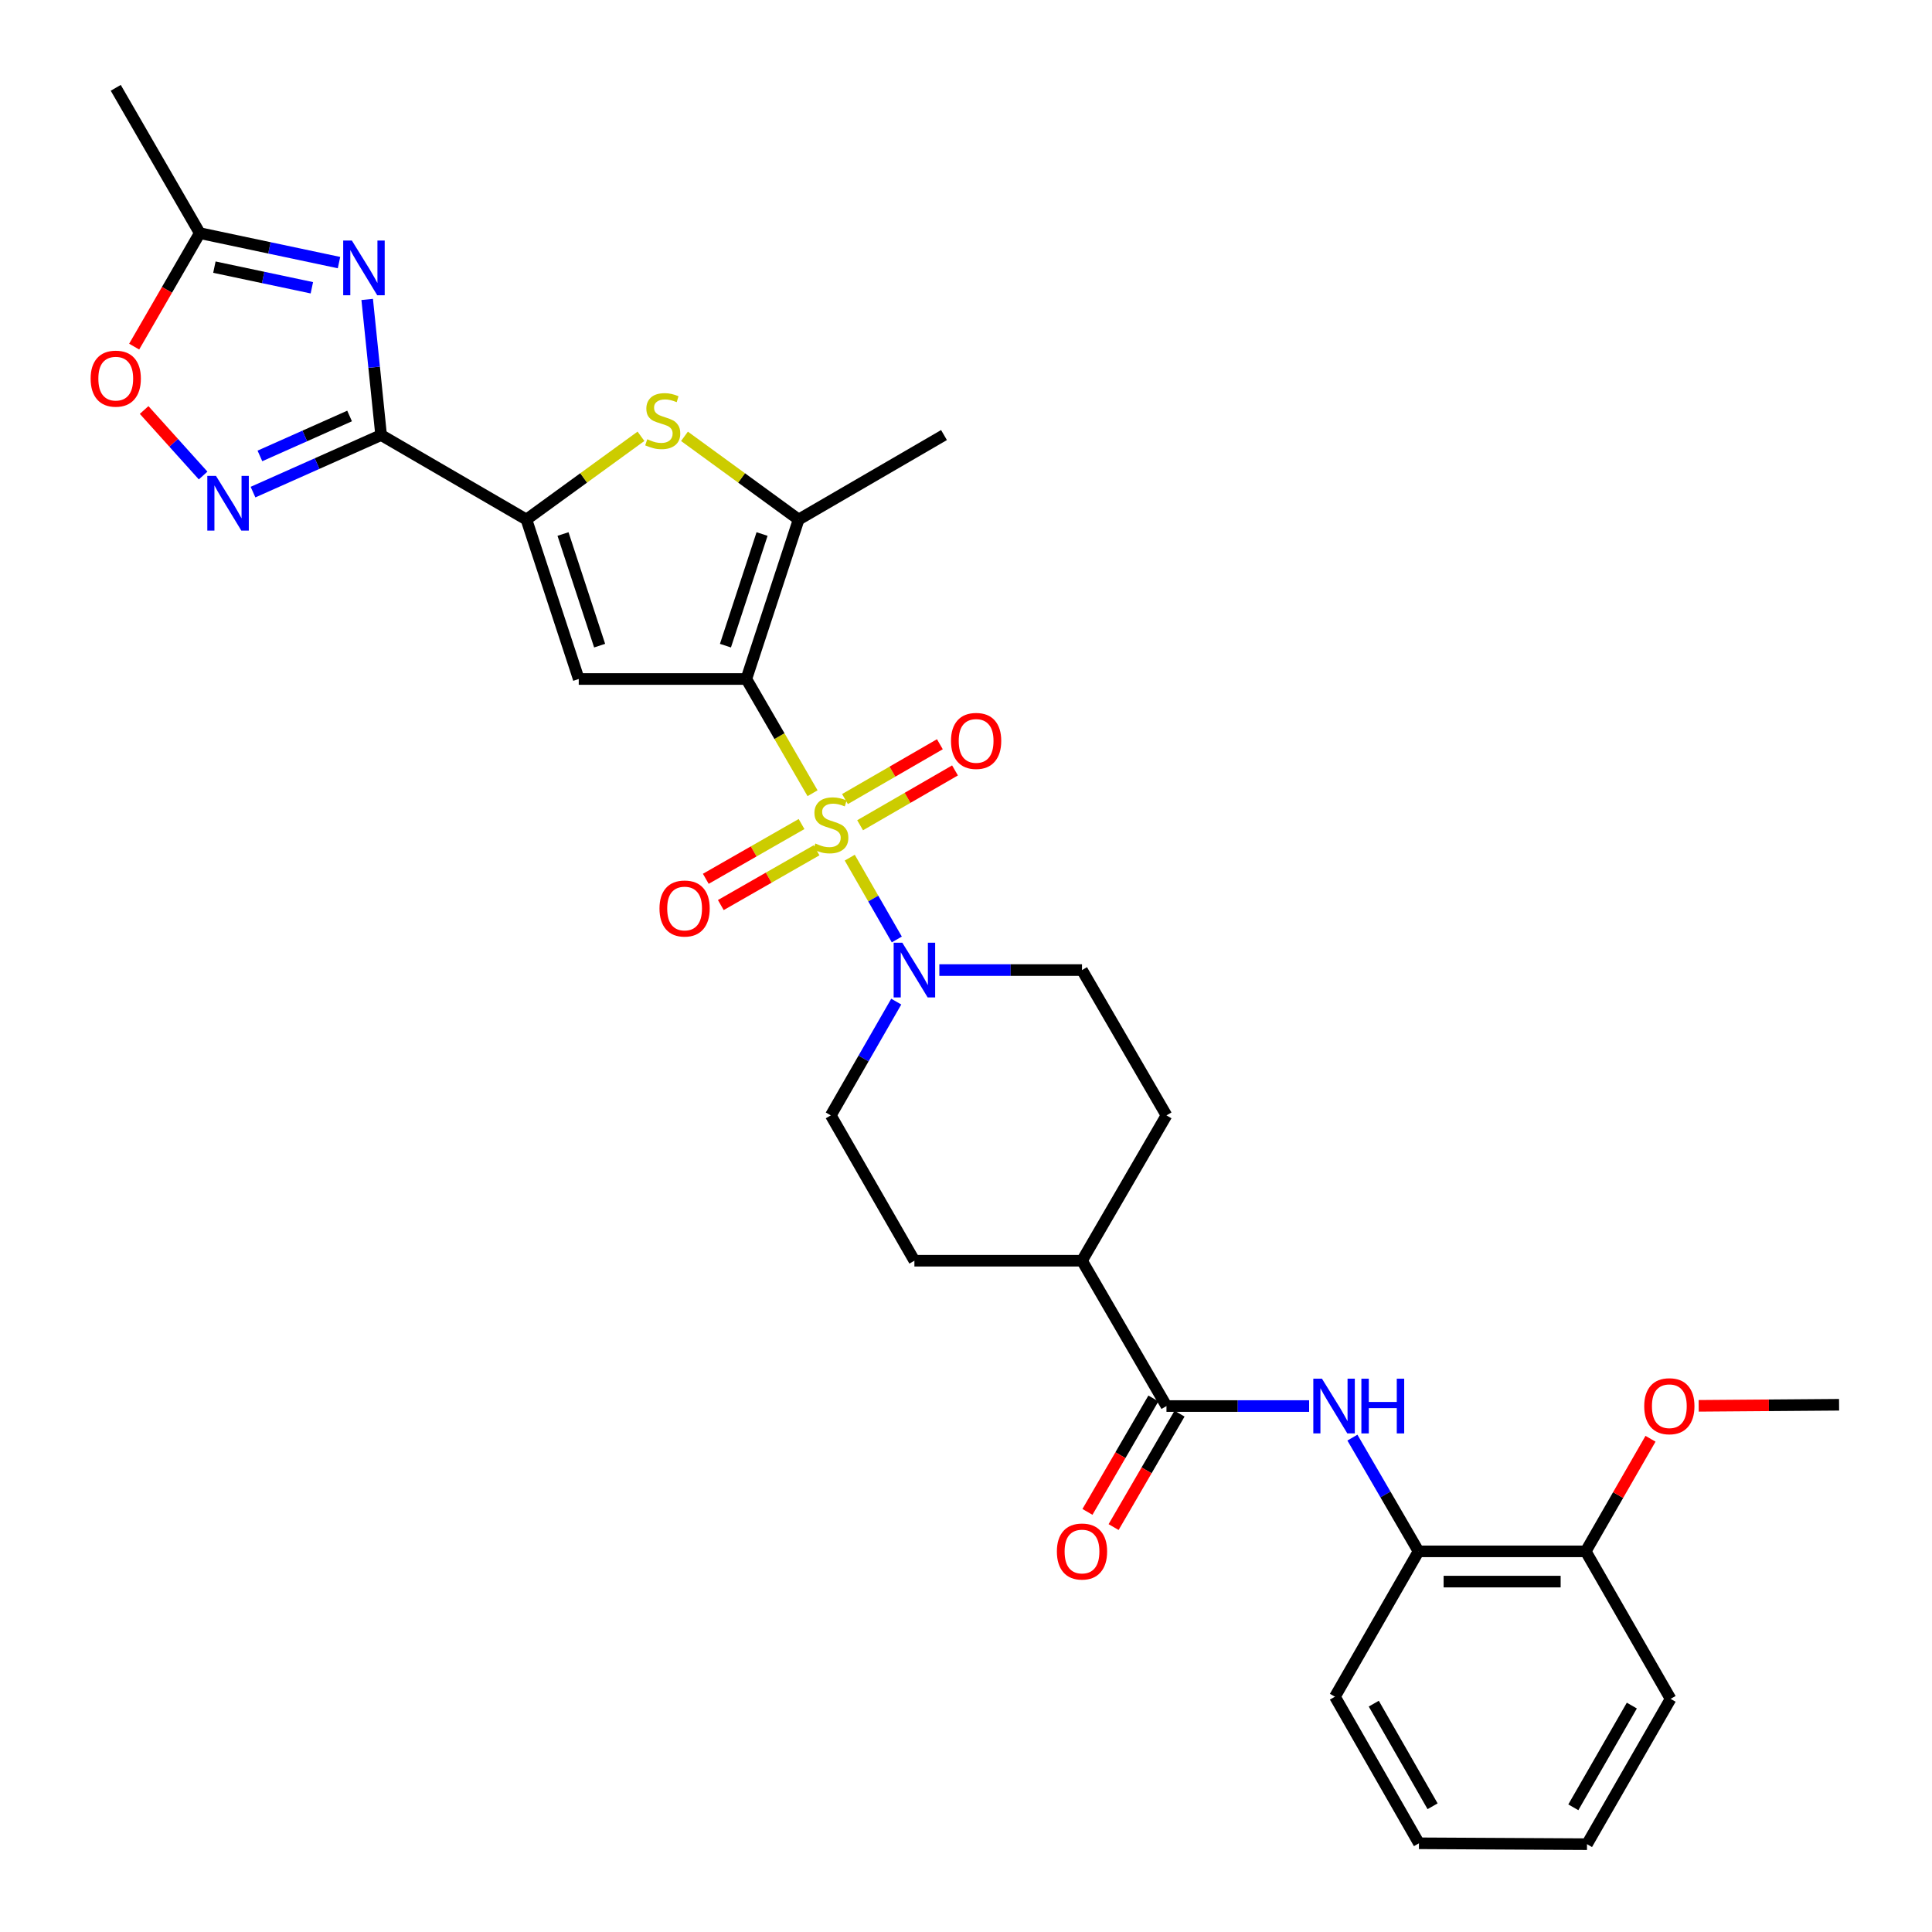 <?xml version='1.0' encoding='iso-8859-1'?>
<svg version='1.1' baseProfile='full'
              xmlns='http://www.w3.org/2000/svg'
                      xmlns:rdkit='http://www.rdkit.org/xml'
                      xmlns:xlink='http://www.w3.org/1999/xlink'
                  xml:space='preserve'
width='1000px' height='1000px' viewBox='0 0 1000 1000'>
<!-- END OF HEADER -->
<rect style='opacity:1.0;fill:#FFFFFF;stroke:none' width='1000' height='1000' x='0' y='0'> </rect>
<path class='bond-0' d='M 420.577,410.574 L 403.441,381.012' style='fill:none;fill-rule:evenodd;stroke:#CCCC00;stroke-width:6px;stroke-linecap:butt;stroke-linejoin:miter;stroke-opacity:1' />
<path class='bond-0' d='M 403.441,381.012 L 386.304,351.451' style='fill:none;fill-rule:evenodd;stroke:#000000;stroke-width:6px;stroke-linecap:butt;stroke-linejoin:miter;stroke-opacity:1' />
<path class='bond-8' d='M 439.831,443.923 L 452.008,465.095' style='fill:none;fill-rule:evenodd;stroke:#CCCC00;stroke-width:6px;stroke-linecap:butt;stroke-linejoin:miter;stroke-opacity:1' />
<path class='bond-8' d='M 452.008,465.095 L 464.185,486.267' style='fill:none;fill-rule:evenodd;stroke:#0000FF;stroke-width:6px;stroke-linecap:butt;stroke-linejoin:miter;stroke-opacity:1' />
<path class='bond-13' d='M 445.193,427.149 L 469.751,412.959' style='fill:none;fill-rule:evenodd;stroke:#CCCC00;stroke-width:6px;stroke-linecap:butt;stroke-linejoin:miter;stroke-opacity:1' />
<path class='bond-13' d='M 469.751,412.959 L 494.309,398.769' style='fill:none;fill-rule:evenodd;stroke:#FF0000;stroke-width:6px;stroke-linecap:butt;stroke-linejoin:miter;stroke-opacity:1' />
<path class='bond-13' d='M 437.361,413.594 L 461.919,399.404' style='fill:none;fill-rule:evenodd;stroke:#CCCC00;stroke-width:6px;stroke-linecap:butt;stroke-linejoin:miter;stroke-opacity:1' />
<path class='bond-13' d='M 461.919,399.404 L 486.476,385.214' style='fill:none;fill-rule:evenodd;stroke:#FF0000;stroke-width:6px;stroke-linecap:butt;stroke-linejoin:miter;stroke-opacity:1' />
<path class='bond-14' d='M 414.879,426.519 L 390.099,440.694' style='fill:none;fill-rule:evenodd;stroke:#CCCC00;stroke-width:6px;stroke-linecap:butt;stroke-linejoin:miter;stroke-opacity:1' />
<path class='bond-14' d='M 390.099,440.694 L 365.319,454.868' style='fill:none;fill-rule:evenodd;stroke:#FF0000;stroke-width:6px;stroke-linecap:butt;stroke-linejoin:miter;stroke-opacity:1' />
<path class='bond-14' d='M 422.652,440.108 L 397.872,454.283' style='fill:none;fill-rule:evenodd;stroke:#CCCC00;stroke-width:6px;stroke-linecap:butt;stroke-linejoin:miter;stroke-opacity:1' />
<path class='bond-14' d='M 397.872,454.283 L 373.092,468.457' style='fill:none;fill-rule:evenodd;stroke:#FF0000;stroke-width:6px;stroke-linecap:butt;stroke-linejoin:miter;stroke-opacity:1' />
<path class='bond-2' d='M 386.304,351.451 L 299.558,351.451' style='fill:none;fill-rule:evenodd;stroke:#000000;stroke-width:6px;stroke-linecap:butt;stroke-linejoin:miter;stroke-opacity:1' />
<path class='bond-5' d='M 386.304,351.451 L 413.379,268.905' style='fill:none;fill-rule:evenodd;stroke:#000000;stroke-width:6px;stroke-linecap:butt;stroke-linejoin:miter;stroke-opacity:1' />
<path class='bond-5' d='M 375.49,334.19 L 394.442,276.408' style='fill:none;fill-rule:evenodd;stroke:#000000;stroke-width:6px;stroke-linecap:butt;stroke-linejoin:miter;stroke-opacity:1' />
<path class='bond-1' d='M 197.26,225.184 L 272.474,268.905' style='fill:none;fill-rule:evenodd;stroke:#000000;stroke-width:6px;stroke-linecap:butt;stroke-linejoin:miter;stroke-opacity:1' />
<path class='bond-4' d='M 197.26,225.184 L 193.659,190.086' style='fill:none;fill-rule:evenodd;stroke:#000000;stroke-width:6px;stroke-linecap:butt;stroke-linejoin:miter;stroke-opacity:1' />
<path class='bond-4' d='M 193.659,190.086 L 190.057,154.989' style='fill:none;fill-rule:evenodd;stroke:#0000FF;stroke-width:6px;stroke-linecap:butt;stroke-linejoin:miter;stroke-opacity:1' />
<path class='bond-7' d='M 197.26,225.184 L 164.107,239.951' style='fill:none;fill-rule:evenodd;stroke:#000000;stroke-width:6px;stroke-linecap:butt;stroke-linejoin:miter;stroke-opacity:1' />
<path class='bond-7' d='M 164.107,239.951 L 130.954,254.719' style='fill:none;fill-rule:evenodd;stroke:#0000FF;stroke-width:6px;stroke-linecap:butt;stroke-linejoin:miter;stroke-opacity:1' />
<path class='bond-7' d='M 180.944,215.313 L 157.737,225.651' style='fill:none;fill-rule:evenodd;stroke:#000000;stroke-width:6px;stroke-linecap:butt;stroke-linejoin:miter;stroke-opacity:1' />
<path class='bond-7' d='M 157.737,225.651 L 134.53,235.988' style='fill:none;fill-rule:evenodd;stroke:#0000FF;stroke-width:6px;stroke-linecap:butt;stroke-linejoin:miter;stroke-opacity:1' />
<path class='bond-3' d='M 299.558,351.451 L 272.474,268.905' style='fill:none;fill-rule:evenodd;stroke:#000000;stroke-width:6px;stroke-linecap:butt;stroke-linejoin:miter;stroke-opacity:1' />
<path class='bond-3' d='M 310.37,334.188 L 291.412,276.406' style='fill:none;fill-rule:evenodd;stroke:#000000;stroke-width:6px;stroke-linecap:butt;stroke-linejoin:miter;stroke-opacity:1' />
<path class='bond-32' d='M 272.474,268.905 L 302.12,247.365' style='fill:none;fill-rule:evenodd;stroke:#000000;stroke-width:6px;stroke-linecap:butt;stroke-linejoin:miter;stroke-opacity:1' />
<path class='bond-32' d='M 302.12,247.365 L 331.766,225.825' style='fill:none;fill-rule:evenodd;stroke:#CCCC00;stroke-width:6px;stroke-linecap:butt;stroke-linejoin:miter;stroke-opacity:1' />
<path class='bond-11' d='M 175.469,135.922 L 139.434,128.295' style='fill:none;fill-rule:evenodd;stroke:#0000FF;stroke-width:6px;stroke-linecap:butt;stroke-linejoin:miter;stroke-opacity:1' />
<path class='bond-11' d='M 139.434,128.295 L 103.399,120.669' style='fill:none;fill-rule:evenodd;stroke:#000000;stroke-width:6px;stroke-linecap:butt;stroke-linejoin:miter;stroke-opacity:1' />
<path class='bond-11' d='M 161.417,148.95 L 136.193,143.611' style='fill:none;fill-rule:evenodd;stroke:#0000FF;stroke-width:6px;stroke-linecap:butt;stroke-linejoin:miter;stroke-opacity:1' />
<path class='bond-11' d='M 136.193,143.611 L 110.968,138.272' style='fill:none;fill-rule:evenodd;stroke:#000000;stroke-width:6px;stroke-linecap:butt;stroke-linejoin:miter;stroke-opacity:1' />
<path class='bond-6' d='M 413.379,268.905 L 383.831,247.375' style='fill:none;fill-rule:evenodd;stroke:#000000;stroke-width:6px;stroke-linecap:butt;stroke-linejoin:miter;stroke-opacity:1' />
<path class='bond-6' d='M 383.831,247.375 L 354.283,225.845' style='fill:none;fill-rule:evenodd;stroke:#CCCC00;stroke-width:6px;stroke-linecap:butt;stroke-linejoin:miter;stroke-opacity:1' />
<path class='bond-23' d='M 413.379,268.905 L 488.61,225.184' style='fill:none;fill-rule:evenodd;stroke:#000000;stroke-width:6px;stroke-linecap:butt;stroke-linejoin:miter;stroke-opacity:1' />
<path class='bond-12' d='M 105.134,246.127 L 89.868,229.171' style='fill:none;fill-rule:evenodd;stroke:#0000FF;stroke-width:6px;stroke-linecap:butt;stroke-linejoin:miter;stroke-opacity:1' />
<path class='bond-12' d='M 89.868,229.171 L 74.603,212.216' style='fill:none;fill-rule:evenodd;stroke:#FF0000;stroke-width:6px;stroke-linecap:butt;stroke-linejoin:miter;stroke-opacity:1' />
<path class='bond-17' d='M 463.9,518.434 L 446.963,547.876' style='fill:none;fill-rule:evenodd;stroke:#0000FF;stroke-width:6px;stroke-linecap:butt;stroke-linejoin:miter;stroke-opacity:1' />
<path class='bond-17' d='M 446.963,547.876 L 430.025,577.319' style='fill:none;fill-rule:evenodd;stroke:#000000;stroke-width:6px;stroke-linecap:butt;stroke-linejoin:miter;stroke-opacity:1' />
<path class='bond-18' d='M 486.203,502.105 L 523.122,502.105' style='fill:none;fill-rule:evenodd;stroke:#0000FF;stroke-width:6px;stroke-linecap:butt;stroke-linejoin:miter;stroke-opacity:1' />
<path class='bond-18' d='M 523.122,502.105 L 560.041,502.105' style='fill:none;fill-rule:evenodd;stroke:#000000;stroke-width:6px;stroke-linecap:butt;stroke-linejoin:miter;stroke-opacity:1' />
<path class='bond-9' d='M 603.762,727.773 L 560.041,652.541' style='fill:none;fill-rule:evenodd;stroke:#000000;stroke-width:6px;stroke-linecap:butt;stroke-linejoin:miter;stroke-opacity:1' />
<path class='bond-10' d='M 603.762,727.773 L 640.681,727.773' style='fill:none;fill-rule:evenodd;stroke:#000000;stroke-width:6px;stroke-linecap:butt;stroke-linejoin:miter;stroke-opacity:1' />
<path class='bond-10' d='M 640.681,727.773 L 677.6,727.773' style='fill:none;fill-rule:evenodd;stroke:#0000FF;stroke-width:6px;stroke-linecap:butt;stroke-linejoin:miter;stroke-opacity:1' />
<path class='bond-19' d='M 596.995,723.839 L 579.929,753.194' style='fill:none;fill-rule:evenodd;stroke:#000000;stroke-width:6px;stroke-linecap:butt;stroke-linejoin:miter;stroke-opacity:1' />
<path class='bond-19' d='M 579.929,753.194 L 562.863,782.549' style='fill:none;fill-rule:evenodd;stroke:#FF0000;stroke-width:6px;stroke-linecap:butt;stroke-linejoin:miter;stroke-opacity:1' />
<path class='bond-19' d='M 610.529,731.707 L 593.463,761.062' style='fill:none;fill-rule:evenodd;stroke:#000000;stroke-width:6px;stroke-linecap:butt;stroke-linejoin:miter;stroke-opacity:1' />
<path class='bond-19' d='M 593.463,761.062 L 576.397,790.417' style='fill:none;fill-rule:evenodd;stroke:#FF0000;stroke-width:6px;stroke-linecap:butt;stroke-linejoin:miter;stroke-opacity:1' />
<path class='bond-15' d='M 700.005,744.108 L 717.117,773.543' style='fill:none;fill-rule:evenodd;stroke:#0000FF;stroke-width:6px;stroke-linecap:butt;stroke-linejoin:miter;stroke-opacity:1' />
<path class='bond-15' d='M 717.117,773.543 L 734.23,802.978' style='fill:none;fill-rule:evenodd;stroke:#000000;stroke-width:6px;stroke-linecap:butt;stroke-linejoin:miter;stroke-opacity:1' />
<path class='bond-25' d='M 103.399,120.669 L 59.913,45.455' style='fill:none;fill-rule:evenodd;stroke:#000000;stroke-width:6px;stroke-linecap:butt;stroke-linejoin:miter;stroke-opacity:1' />
<path class='bond-33' d='M 103.399,120.669 L 86.423,150.038' style='fill:none;fill-rule:evenodd;stroke:#000000;stroke-width:6px;stroke-linecap:butt;stroke-linejoin:miter;stroke-opacity:1' />
<path class='bond-33' d='M 86.423,150.038 L 69.446,179.408' style='fill:none;fill-rule:evenodd;stroke:#FF0000;stroke-width:6px;stroke-linecap:butt;stroke-linejoin:miter;stroke-opacity:1' />
<path class='bond-20' d='M 734.23,802.978 L 820.768,802.978' style='fill:none;fill-rule:evenodd;stroke:#000000;stroke-width:6px;stroke-linecap:butt;stroke-linejoin:miter;stroke-opacity:1' />
<path class='bond-20' d='M 747.211,818.633 L 807.787,818.633' style='fill:none;fill-rule:evenodd;stroke:#000000;stroke-width:6px;stroke-linecap:butt;stroke-linejoin:miter;stroke-opacity:1' />
<path class='bond-26' d='M 734.23,802.978 L 690.961,878.21' style='fill:none;fill-rule:evenodd;stroke:#000000;stroke-width:6px;stroke-linecap:butt;stroke-linejoin:miter;stroke-opacity:1' />
<path class='bond-16' d='M 560.041,652.541 L 603.762,577.319' style='fill:none;fill-rule:evenodd;stroke:#000000;stroke-width:6px;stroke-linecap:butt;stroke-linejoin:miter;stroke-opacity:1' />
<path class='bond-31' d='M 560.041,652.541 L 473.294,652.541' style='fill:none;fill-rule:evenodd;stroke:#000000;stroke-width:6px;stroke-linecap:butt;stroke-linejoin:miter;stroke-opacity:1' />
<path class='bond-21' d='M 430.025,577.319 L 473.294,652.541' style='fill:none;fill-rule:evenodd;stroke:#000000;stroke-width:6px;stroke-linecap:butt;stroke-linejoin:miter;stroke-opacity:1' />
<path class='bond-22' d='M 560.041,502.105 L 603.762,577.319' style='fill:none;fill-rule:evenodd;stroke:#000000;stroke-width:6px;stroke-linecap:butt;stroke-linejoin:miter;stroke-opacity:1' />
<path class='bond-24' d='M 820.768,802.978 L 837.535,773.84' style='fill:none;fill-rule:evenodd;stroke:#000000;stroke-width:6px;stroke-linecap:butt;stroke-linejoin:miter;stroke-opacity:1' />
<path class='bond-24' d='M 837.535,773.84 L 854.303,744.702' style='fill:none;fill-rule:evenodd;stroke:#FF0000;stroke-width:6px;stroke-linecap:butt;stroke-linejoin:miter;stroke-opacity:1' />
<path class='bond-27' d='M 820.768,802.978 L 864.698,879.331' style='fill:none;fill-rule:evenodd;stroke:#000000;stroke-width:6px;stroke-linecap:butt;stroke-linejoin:miter;stroke-opacity:1' />
<path class='bond-28' d='M 879.242,727.657 L 915.573,727.38' style='fill:none;fill-rule:evenodd;stroke:#FF0000;stroke-width:6px;stroke-linecap:butt;stroke-linejoin:miter;stroke-opacity:1' />
<path class='bond-28' d='M 915.573,727.38 L 951.905,727.103' style='fill:none;fill-rule:evenodd;stroke:#000000;stroke-width:6px;stroke-linecap:butt;stroke-linejoin:miter;stroke-opacity:1' />
<path class='bond-29' d='M 690.961,878.21 L 734.447,954.084' style='fill:none;fill-rule:evenodd;stroke:#000000;stroke-width:6px;stroke-linecap:butt;stroke-linejoin:miter;stroke-opacity:1' />
<path class='bond-29' d='M 711.066,881.806 L 741.507,934.919' style='fill:none;fill-rule:evenodd;stroke:#000000;stroke-width:6px;stroke-linecap:butt;stroke-linejoin:miter;stroke-opacity:1' />
<path class='bond-34' d='M 864.698,879.331 L 821.429,954.545' style='fill:none;fill-rule:evenodd;stroke:#000000;stroke-width:6px;stroke-linecap:butt;stroke-linejoin:miter;stroke-opacity:1' />
<path class='bond-34' d='M 844.637,882.807 L 814.349,935.457' style='fill:none;fill-rule:evenodd;stroke:#000000;stroke-width:6px;stroke-linecap:butt;stroke-linejoin:miter;stroke-opacity:1' />
<path class='bond-30' d='M 734.447,954.084 L 821.429,954.545' style='fill:none;fill-rule:evenodd;stroke:#000000;stroke-width:6px;stroke-linecap:butt;stroke-linejoin:miter;stroke-opacity:1' />
<path  class='atom-0' d='M 422.025 436.593
Q 422.345 436.713, 423.665 437.273
Q 424.985 437.833, 426.425 438.193
Q 427.905 438.513, 429.345 438.513
Q 432.025 438.513, 433.585 437.233
Q 435.145 435.913, 435.145 433.633
Q 435.145 432.073, 434.345 431.113
Q 433.585 430.153, 432.385 429.633
Q 431.185 429.113, 429.185 428.513
Q 426.665 427.753, 425.145 427.033
Q 423.665 426.313, 422.585 424.793
Q 421.545 423.273, 421.545 420.713
Q 421.545 417.153, 423.945 414.953
Q 426.385 412.753, 431.185 412.753
Q 434.465 412.753, 438.185 414.313
L 437.265 417.393
Q 433.865 415.993, 431.305 415.993
Q 428.545 415.993, 427.025 417.153
Q 425.505 418.273, 425.545 420.233
Q 425.545 421.753, 426.305 422.673
Q 427.105 423.593, 428.225 424.113
Q 429.385 424.633, 431.305 425.233
Q 433.865 426.033, 435.385 426.833
Q 436.905 427.633, 437.985 429.273
Q 439.105 430.873, 439.105 433.633
Q 439.105 437.553, 436.465 439.673
Q 433.865 441.753, 429.505 441.753
Q 426.985 441.753, 425.065 441.193
Q 423.185 440.673, 420.945 439.753
L 422.025 436.593
' fill='#CCCC00'/>
<path  class='atom-5' d='M 182.12 124.494
L 191.4 139.494
Q 192.32 140.974, 193.8 143.654
Q 195.28 146.334, 195.36 146.494
L 195.36 124.494
L 199.12 124.494
L 199.12 152.814
L 195.24 152.814
L 185.28 136.414
Q 184.12 134.494, 182.88 132.294
Q 181.68 130.094, 181.32 129.414
L 181.32 152.814
L 177.64 152.814
L 177.64 124.494
L 182.12 124.494
' fill='#0000FF'/>
<path  class='atom-7' d='M 335.027 227.363
Q 335.347 227.483, 336.667 228.043
Q 337.987 228.603, 339.427 228.963
Q 340.907 229.283, 342.347 229.283
Q 345.027 229.283, 346.587 228.003
Q 348.147 226.683, 348.147 224.403
Q 348.147 222.843, 347.347 221.883
Q 346.587 220.923, 345.387 220.403
Q 344.187 219.883, 342.187 219.283
Q 339.667 218.523, 338.147 217.803
Q 336.667 217.083, 335.587 215.563
Q 334.547 214.043, 334.547 211.483
Q 334.547 207.923, 336.947 205.723
Q 339.387 203.523, 344.187 203.523
Q 347.467 203.523, 351.187 205.083
L 350.267 208.163
Q 346.867 206.763, 344.307 206.763
Q 341.547 206.763, 340.027 207.923
Q 338.507 209.043, 338.547 211.003
Q 338.547 212.523, 339.307 213.443
Q 340.107 214.363, 341.227 214.883
Q 342.387 215.403, 344.307 216.003
Q 346.867 216.803, 348.387 217.603
Q 349.907 218.403, 350.987 220.043
Q 352.107 221.643, 352.107 224.403
Q 352.107 228.323, 349.467 230.443
Q 346.867 232.523, 342.507 232.523
Q 339.987 232.523, 338.067 231.963
Q 336.187 231.443, 333.947 230.523
L 335.027 227.363
' fill='#CCCC00'/>
<path  class='atom-8' d='M 111.786 246.308
L 121.066 261.308
Q 121.986 262.788, 123.466 265.468
Q 124.946 268.148, 125.026 268.308
L 125.026 246.308
L 128.786 246.308
L 128.786 274.628
L 124.906 274.628
L 114.946 258.228
Q 113.786 256.308, 112.546 254.108
Q 111.346 251.908, 110.986 251.228
L 110.986 274.628
L 107.306 274.628
L 107.306 246.308
L 111.786 246.308
' fill='#0000FF'/>
<path  class='atom-9' d='M 467.034 487.945
L 476.314 502.945
Q 477.234 504.425, 478.714 507.105
Q 480.194 509.785, 480.274 509.945
L 480.274 487.945
L 484.034 487.945
L 484.034 516.265
L 480.154 516.265
L 470.194 499.865
Q 469.034 497.945, 467.794 495.745
Q 466.594 493.545, 466.234 492.865
L 466.234 516.265
L 462.554 516.265
L 462.554 487.945
L 467.034 487.945
' fill='#0000FF'/>
<path  class='atom-11' d='M 684.249 713.613
L 693.529 728.613
Q 694.449 730.093, 695.929 732.773
Q 697.409 735.453, 697.489 735.613
L 697.489 713.613
L 701.249 713.613
L 701.249 741.933
L 697.369 741.933
L 687.409 725.533
Q 686.249 723.613, 685.009 721.413
Q 683.809 719.213, 683.449 718.533
L 683.449 741.933
L 679.769 741.933
L 679.769 713.613
L 684.249 713.613
' fill='#0000FF'/>
<path  class='atom-11' d='M 704.649 713.613
L 708.489 713.613
L 708.489 725.653
L 722.969 725.653
L 722.969 713.613
L 726.809 713.613
L 726.809 741.933
L 722.969 741.933
L 722.969 728.853
L 708.489 728.853
L 708.489 741.933
L 704.649 741.933
L 704.649 713.613
' fill='#0000FF'/>
<path  class='atom-13' d='M 46.913 195.98
Q 46.913 189.18, 50.273 185.38
Q 53.633 181.58, 59.913 181.58
Q 66.193 181.58, 69.553 185.38
Q 72.913 189.18, 72.913 195.98
Q 72.913 202.86, 69.513 206.78
Q 66.113 210.66, 59.913 210.66
Q 53.673 210.66, 50.273 206.78
Q 46.913 202.9, 46.913 195.98
M 59.913 207.46
Q 64.233 207.46, 66.553 204.58
Q 68.913 201.66, 68.913 195.98
Q 68.913 190.42, 66.553 187.62
Q 64.233 184.78, 59.913 184.78
Q 55.593 184.78, 53.233 187.58
Q 50.913 190.38, 50.913 195.98
Q 50.913 201.7, 53.233 204.58
Q 55.593 207.46, 59.913 207.46
' fill='#FF0000'/>
<path  class='atom-14' d='M 492.239 383.493
Q 492.239 376.693, 495.599 372.893
Q 498.959 369.093, 505.239 369.093
Q 511.519 369.093, 514.879 372.893
Q 518.239 376.693, 518.239 383.493
Q 518.239 390.373, 514.839 394.293
Q 511.439 398.173, 505.239 398.173
Q 498.999 398.173, 495.599 394.293
Q 492.239 390.413, 492.239 383.493
M 505.239 394.973
Q 509.559 394.973, 511.879 392.093
Q 514.239 389.173, 514.239 383.493
Q 514.239 377.933, 511.879 375.133
Q 509.559 372.293, 505.239 372.293
Q 500.919 372.293, 498.559 375.093
Q 496.239 377.893, 496.239 383.493
Q 496.239 389.213, 498.559 392.093
Q 500.919 394.973, 505.239 394.973
' fill='#FF0000'/>
<path  class='atom-15' d='M 341.35 470.24
Q 341.35 463.44, 344.71 459.64
Q 348.07 455.84, 354.35 455.84
Q 360.63 455.84, 363.99 459.64
Q 367.35 463.44, 367.35 470.24
Q 367.35 477.12, 363.95 481.04
Q 360.55 484.92, 354.35 484.92
Q 348.11 484.92, 344.71 481.04
Q 341.35 477.16, 341.35 470.24
M 354.35 481.72
Q 358.67 481.72, 360.99 478.84
Q 363.35 475.92, 363.35 470.24
Q 363.35 464.68, 360.99 461.88
Q 358.67 459.04, 354.35 459.04
Q 350.03 459.04, 347.67 461.84
Q 345.35 464.64, 345.35 470.24
Q 345.35 475.96, 347.67 478.84
Q 350.03 481.72, 354.35 481.72
' fill='#FF0000'/>
<path  class='atom-20' d='M 547.041 803.058
Q 547.041 796.258, 550.401 792.458
Q 553.761 788.658, 560.041 788.658
Q 566.321 788.658, 569.681 792.458
Q 573.041 796.258, 573.041 803.058
Q 573.041 809.938, 569.641 813.858
Q 566.241 817.738, 560.041 817.738
Q 553.801 817.738, 550.401 813.858
Q 547.041 809.978, 547.041 803.058
M 560.041 814.538
Q 564.361 814.538, 566.681 811.658
Q 569.041 808.738, 569.041 803.058
Q 569.041 797.498, 566.681 794.698
Q 564.361 791.858, 560.041 791.858
Q 555.721 791.858, 553.361 794.658
Q 551.041 797.458, 551.041 803.058
Q 551.041 808.778, 553.361 811.658
Q 555.721 814.538, 560.041 814.538
' fill='#FF0000'/>
<path  class='atom-25' d='M 851.045 727.853
Q 851.045 721.053, 854.405 717.253
Q 857.765 713.453, 864.045 713.453
Q 870.325 713.453, 873.685 717.253
Q 877.045 721.053, 877.045 727.853
Q 877.045 734.733, 873.645 738.653
Q 870.245 742.533, 864.045 742.533
Q 857.805 742.533, 854.405 738.653
Q 851.045 734.773, 851.045 727.853
M 864.045 739.333
Q 868.365 739.333, 870.685 736.453
Q 873.045 733.533, 873.045 727.853
Q 873.045 722.293, 870.685 719.493
Q 868.365 716.653, 864.045 716.653
Q 859.725 716.653, 857.365 719.453
Q 855.045 722.253, 855.045 727.853
Q 855.045 733.573, 857.365 736.453
Q 859.725 739.333, 864.045 739.333
' fill='#FF0000'/>
</svg>
